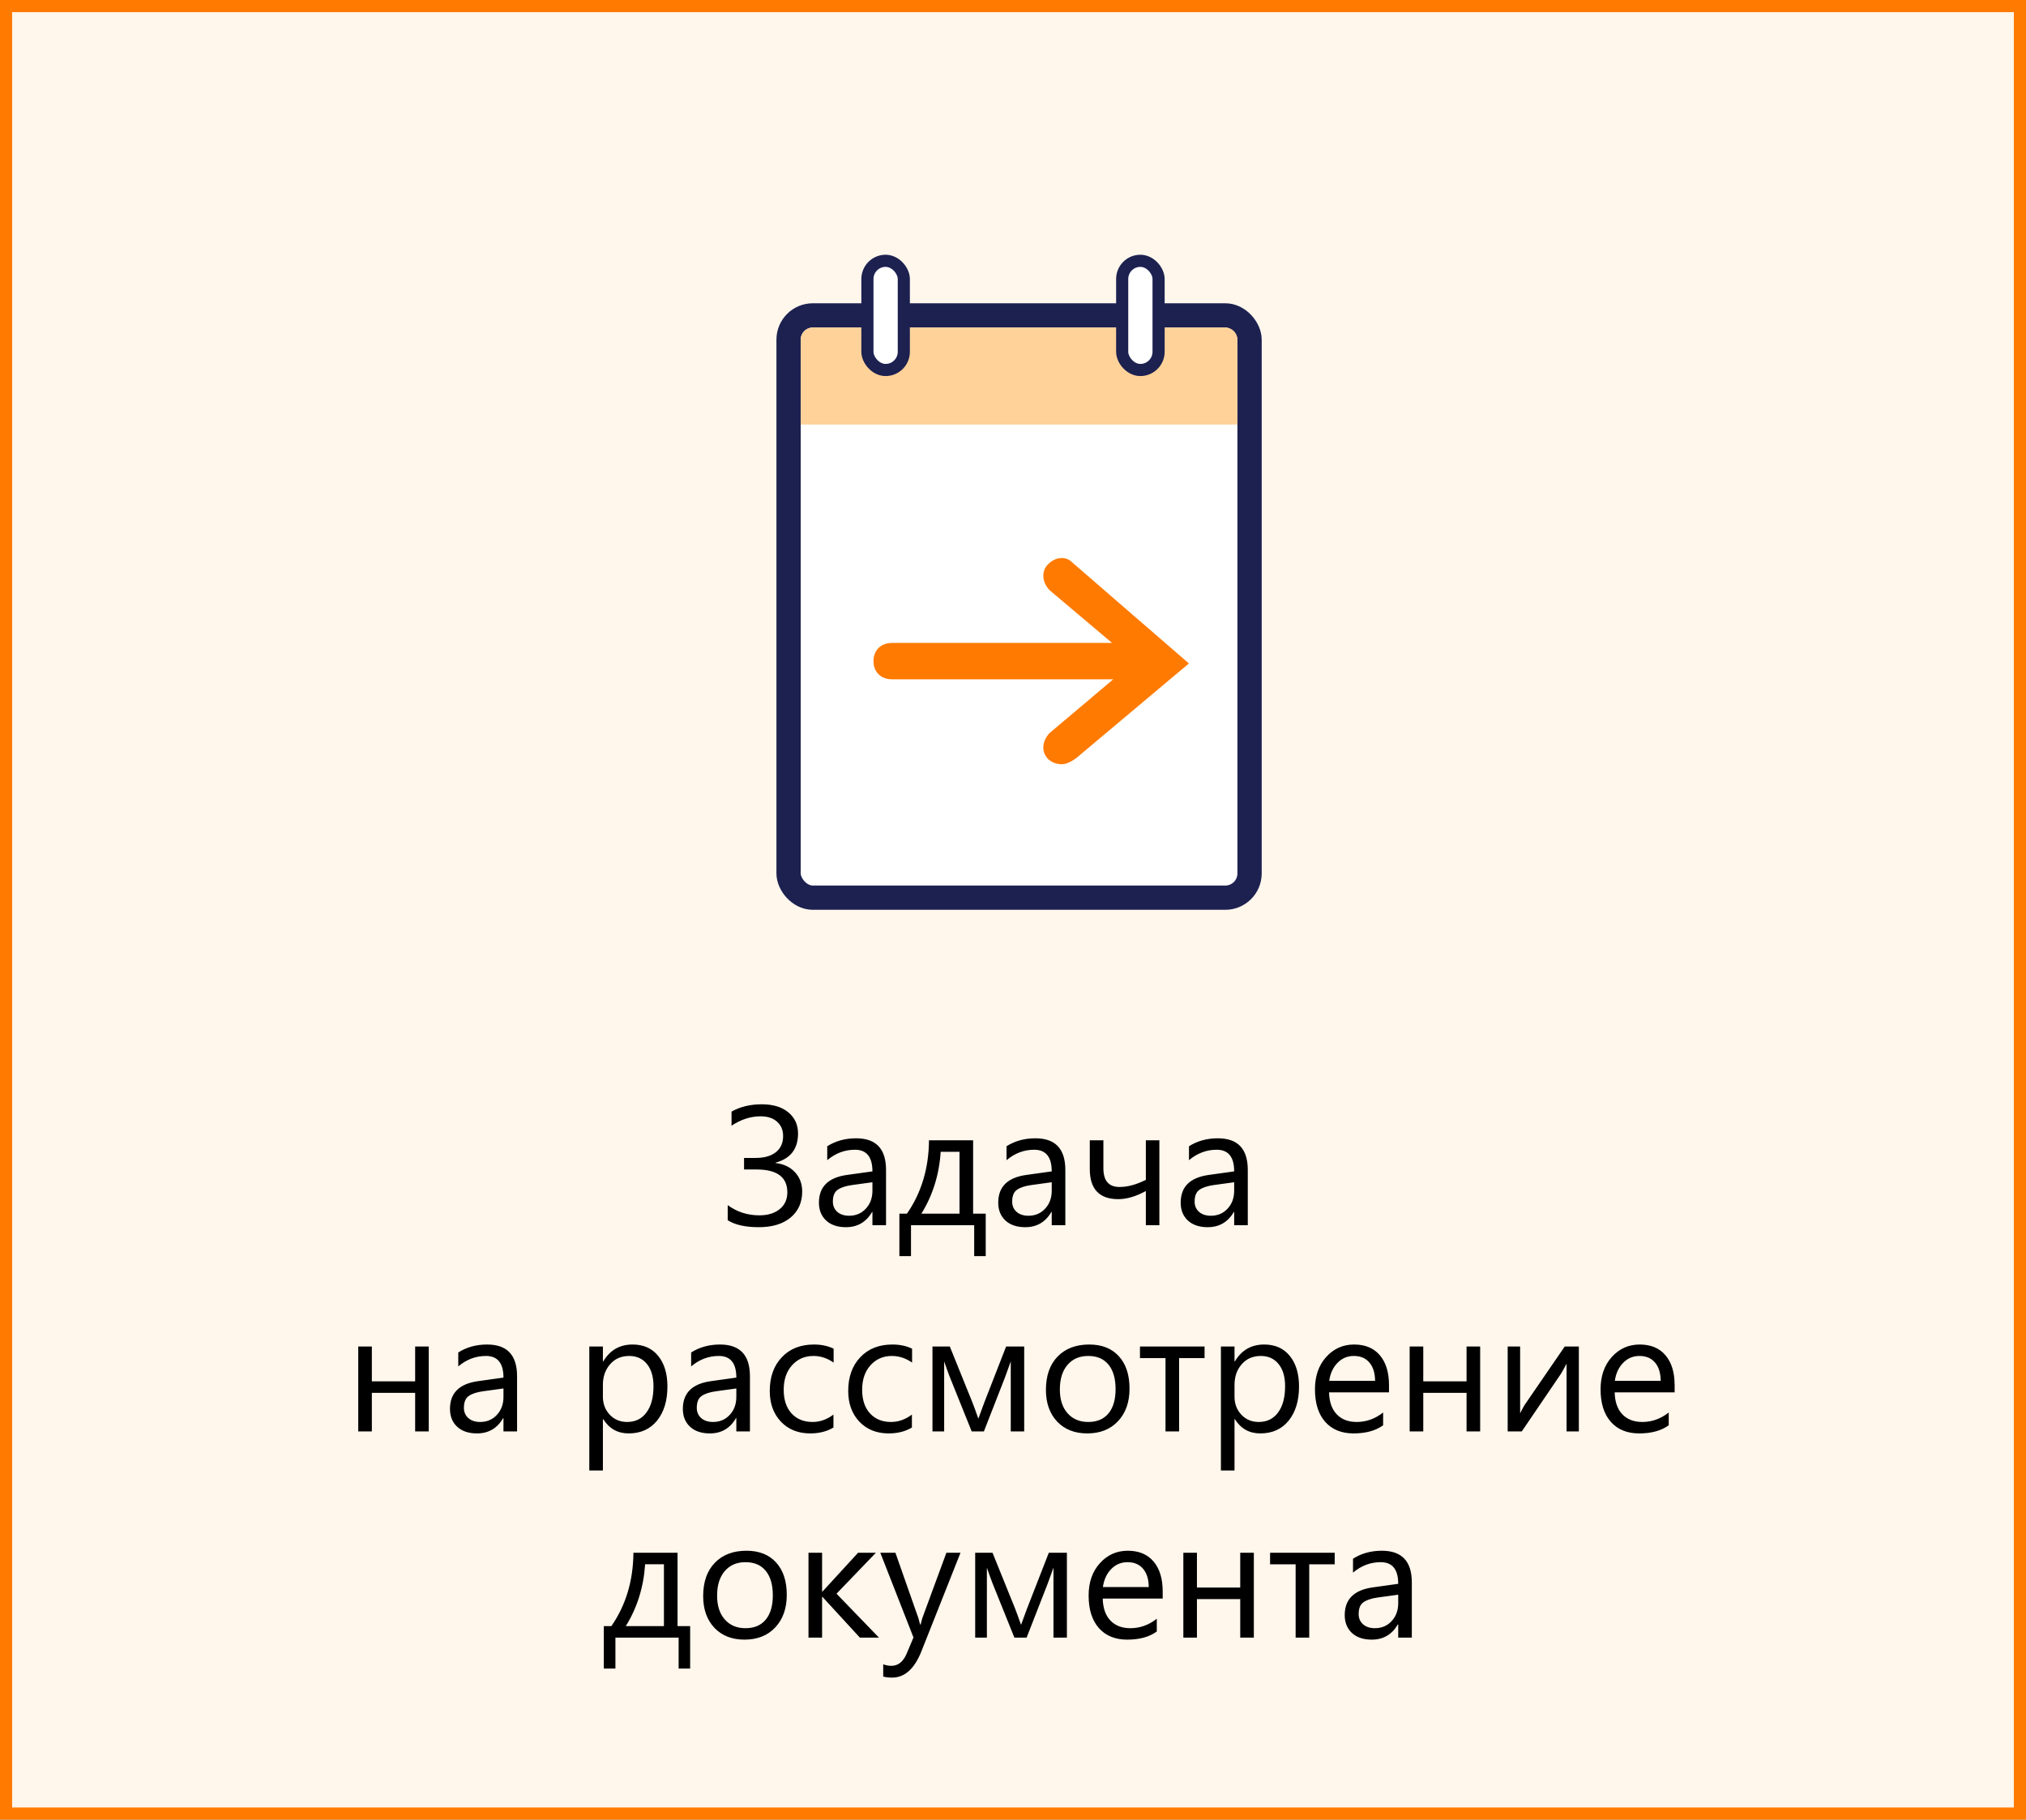 <svg width="167" height="150" viewBox="0 0 167 150" fill="none" xmlns="http://www.w3.org/2000/svg">
<rect x="0" y="0" width="167" height="150" fill="#808080" stroke="none"/>
<rect x="0.5" y="0.5" width="166" height="149" fill="#FFF6EC"/>
<path d="M59.984 100.59V99.346C60.75 99.906 61.618 100.187 62.589 100.187C63.295 100.187 63.856 100.016 64.27 99.674C64.69 99.332 64.899 98.872 64.899 98.293C64.899 97.035 64.049 96.406 62.35 96.406H61.331V95.456H62.268C62.992 95.456 63.553 95.299 63.949 94.984C64.35 94.67 64.551 94.226 64.551 93.651C64.551 93.159 64.384 92.765 64.052 92.469C63.724 92.172 63.27 92.024 62.691 92.024C61.871 92.024 61.074 92.282 60.299 92.797V91.635C61.019 91.234 61.848 91.033 62.787 91.033C63.717 91.033 64.448 91.254 64.981 91.696C65.515 92.138 65.781 92.719 65.781 93.439C65.781 94.711 65.162 95.513 63.922 95.846V95.873C64.596 95.951 65.132 96.204 65.528 96.632C65.925 97.06 66.123 97.591 66.123 98.225C66.123 99.122 65.804 99.838 65.166 100.371C64.528 100.9 63.655 101.164 62.548 101.164C61.44 101.164 60.586 100.973 59.984 100.59ZM73.034 101H71.913V99.906H71.886C71.398 100.745 70.68 101.164 69.732 101.164C69.035 101.164 68.488 100.979 68.092 100.61C67.7 100.241 67.504 99.751 67.504 99.141C67.504 97.833 68.274 97.072 69.814 96.857L71.913 96.564C71.913 95.374 71.432 94.779 70.471 94.779C69.628 94.779 68.867 95.066 68.188 95.641V94.492C68.876 94.055 69.669 93.836 70.566 93.836C72.212 93.836 73.034 94.706 73.034 96.447V101ZM71.913 97.459L70.225 97.691C69.705 97.764 69.313 97.894 69.049 98.081C68.784 98.263 68.652 98.589 68.652 99.059C68.652 99.4 68.773 99.681 69.015 99.899C69.261 100.114 69.587 100.221 69.992 100.221C70.548 100.221 71.006 100.027 71.366 99.64C71.731 99.248 71.913 98.753 71.913 98.156V97.459ZM81.251 103.55H80.301V101H75.092V103.55H74.135V100.05H74.757C75.951 98.327 76.557 96.311 76.575 94H80.212V100.05H81.251V103.55ZM79.091 100.05V94.95H77.539C77.416 96.837 76.885 98.537 75.946 100.05H79.091ZM87.814 101H86.692V99.906H86.665C86.177 100.745 85.46 101.164 84.512 101.164C83.814 101.164 83.268 100.979 82.871 100.61C82.479 100.241 82.283 99.751 82.283 99.141C82.283 97.833 83.053 97.072 84.594 96.857L86.692 96.564C86.692 95.374 86.212 94.779 85.25 94.779C84.407 94.779 83.646 95.066 82.967 95.641V94.492C83.655 94.055 84.448 93.836 85.346 93.836C86.991 93.836 87.814 94.706 87.814 96.447V101ZM86.692 97.459L85.004 97.691C84.484 97.764 84.092 97.894 83.828 98.081C83.564 98.263 83.432 98.589 83.432 99.059C83.432 99.4 83.552 99.681 83.794 99.899C84.04 100.114 84.366 100.221 84.772 100.221C85.328 100.221 85.785 100.027 86.145 99.64C86.51 99.248 86.692 98.753 86.692 98.156V97.459ZM95.565 101H94.451V98.184C93.631 98.63 92.874 98.853 92.182 98.853C90.614 98.853 89.83 98.024 89.83 96.365V94H90.951V96.311C90.951 97.336 91.393 97.849 92.277 97.849C92.952 97.849 93.676 97.653 94.451 97.261V94H95.565V101ZM102.853 101H101.731V99.906H101.704C101.216 100.745 100.499 101.164 99.551 101.164C98.853 101.164 98.307 100.979 97.91 100.61C97.518 100.241 97.322 99.751 97.322 99.141C97.322 97.833 98.092 97.072 99.633 96.857L101.731 96.564C101.731 95.374 101.251 94.779 100.289 94.779C99.446 94.779 98.685 95.066 98.006 95.641V94.492C98.694 94.055 99.487 93.836 100.385 93.836C102.03 93.836 102.853 94.706 102.853 96.447V101ZM101.731 97.459L100.043 97.691C99.523 97.764 99.132 97.894 98.867 98.081C98.603 98.263 98.471 98.589 98.471 99.059C98.471 99.4 98.591 99.681 98.833 99.899C99.079 100.114 99.405 100.221 99.811 100.221C100.367 100.221 100.825 100.027 101.185 99.64C101.549 99.248 101.731 98.753 101.731 98.156V97.459ZM35.341 118H34.22V114.821H30.651V118H29.53V111H30.651V113.871H34.22V111H35.341V118ZM42.621 118H41.5V116.906H41.473C40.985 117.745 40.267 118.164 39.319 118.164C38.622 118.164 38.075 117.979 37.679 117.61C37.287 117.241 37.091 116.751 37.091 116.141C37.091 114.833 37.861 114.072 39.401 113.857L41.5 113.563C41.5 112.374 41.019 111.779 40.058 111.779C39.215 111.779 38.453 112.066 37.774 112.641V111.492C38.463 111.055 39.255 110.836 40.153 110.836C41.798 110.836 42.621 111.706 42.621 113.447V118ZM41.5 114.459L39.812 114.691C39.292 114.764 38.9 114.894 38.636 115.081C38.371 115.263 38.239 115.589 38.239 116.059C38.239 116.4 38.36 116.681 38.602 116.899C38.848 117.114 39.173 117.221 39.579 117.221C40.135 117.221 40.593 117.027 40.953 116.64C41.318 116.248 41.5 115.753 41.5 115.156V114.459ZM49.724 116.988H49.696V121.22H48.575V111H49.696V112.23H49.724C50.275 111.301 51.082 110.836 52.144 110.836C53.046 110.836 53.75 111.15 54.256 111.779C54.762 112.404 55.015 113.242 55.015 114.295C55.015 115.466 54.73 116.405 54.16 117.111C53.59 117.813 52.811 118.164 51.822 118.164C50.915 118.164 50.216 117.772 49.724 116.988ZM49.696 114.165V115.143C49.696 115.721 49.883 116.214 50.257 116.619C50.635 117.02 51.114 117.221 51.692 117.221C52.371 117.221 52.902 116.961 53.285 116.441C53.672 115.922 53.866 115.2 53.866 114.274C53.866 113.495 53.686 112.884 53.326 112.442C52.966 112 52.478 111.779 51.863 111.779C51.212 111.779 50.688 112.007 50.291 112.463C49.895 112.914 49.696 113.481 49.696 114.165ZM61.816 118H60.695V116.906H60.668C60.18 117.745 59.463 118.164 58.515 118.164C57.817 118.164 57.27 117.979 56.874 117.61C56.482 117.241 56.286 116.751 56.286 116.141C56.286 114.833 57.056 114.072 58.597 113.857L60.695 113.563C60.695 112.374 60.215 111.779 59.253 111.779C58.41 111.779 57.649 112.066 56.97 112.641V111.492C57.658 111.055 58.451 110.836 59.349 110.836C60.994 110.836 61.816 111.706 61.816 113.447V118ZM60.695 114.459L59.007 114.691C58.487 114.764 58.095 114.894 57.831 115.081C57.567 115.263 57.435 115.589 57.435 116.059C57.435 116.4 57.555 116.681 57.797 116.899C58.043 117.114 58.369 117.221 58.774 117.221C59.33 117.221 59.788 117.027 60.148 116.64C60.513 116.248 60.695 115.753 60.695 115.156V114.459ZM68.7 117.679C68.162 118.002 67.524 118.164 66.786 118.164C65.788 118.164 64.981 117.84 64.366 117.193C63.755 116.542 63.45 115.699 63.45 114.664C63.45 113.511 63.781 112.586 64.441 111.889C65.102 111.187 65.984 110.836 67.087 110.836C67.702 110.836 68.245 110.95 68.714 111.178V112.326C68.194 111.962 67.638 111.779 67.046 111.779C66.33 111.779 65.743 112.037 65.282 112.552C64.826 113.062 64.599 113.734 64.599 114.568C64.599 115.389 64.813 116.036 65.241 116.51C65.674 116.984 66.253 117.221 66.978 117.221C67.588 117.221 68.162 117.018 68.7 116.612V117.679ZM75.167 117.679C74.629 118.002 73.991 118.164 73.253 118.164C72.255 118.164 71.448 117.84 70.833 117.193C70.222 116.542 69.917 115.699 69.917 114.664C69.917 113.511 70.247 112.586 70.908 111.889C71.569 111.187 72.451 110.836 73.554 110.836C74.169 110.836 74.711 110.95 75.181 111.178V112.326C74.661 111.962 74.105 111.779 73.513 111.779C72.797 111.779 72.209 112.037 71.749 112.552C71.293 113.062 71.065 113.734 71.065 114.568C71.065 115.389 71.28 116.036 71.708 116.51C72.141 116.984 72.72 117.221 73.444 117.221C74.055 117.221 74.629 117.018 75.167 116.612V117.679ZM84.423 118H83.315V112.23C83.215 112.522 83.06 112.951 82.851 113.516L81.101 118H80.096L78.291 113.516C78.195 113.274 78.04 112.846 77.826 112.23V118H76.862V111H78.291L80.137 115.566C80.269 115.899 80.438 116.359 80.643 116.947L81.142 115.594L82.933 111H84.423V118ZM89.618 118.164C88.584 118.164 87.757 117.838 87.137 117.187C86.522 116.53 86.214 115.662 86.214 114.582C86.214 113.406 86.535 112.488 87.178 111.827C87.82 111.166 88.689 110.836 89.782 110.836C90.826 110.836 91.639 111.157 92.223 111.8C92.811 112.442 93.105 113.333 93.105 114.473C93.105 115.589 92.788 116.485 92.154 117.159C91.525 117.829 90.68 118.164 89.618 118.164ZM89.7 111.779C88.98 111.779 88.41 112.025 87.991 112.518C87.572 113.005 87.362 113.68 87.362 114.541C87.362 115.37 87.574 116.024 87.998 116.503C88.422 116.981 88.989 117.221 89.7 117.221C90.425 117.221 90.981 116.986 91.368 116.517C91.76 116.047 91.956 115.38 91.956 114.514C91.956 113.639 91.76 112.964 91.368 112.49C90.981 112.016 90.425 111.779 89.7 111.779ZM99.291 111.957H97.192V118H96.071V111.957H93.966V111H99.291V111.957ZM101.786 116.988H101.759V121.22H100.638V111H101.759V112.23H101.786C102.338 111.301 103.144 110.836 104.206 110.836C105.108 110.836 105.812 111.15 106.318 111.779C106.824 112.404 107.077 113.242 107.077 114.295C107.077 115.466 106.792 116.405 106.223 117.111C105.653 117.813 104.874 118.164 103.885 118.164C102.978 118.164 102.278 117.772 101.786 116.988ZM101.759 114.165V115.143C101.759 115.721 101.946 116.214 102.319 116.619C102.698 117.02 103.176 117.221 103.755 117.221C104.434 117.221 104.965 116.961 105.348 116.441C105.735 115.922 105.929 115.2 105.929 114.274C105.929 113.495 105.749 112.884 105.389 112.442C105.029 112 104.541 111.779 103.926 111.779C103.274 111.779 102.75 112.007 102.354 112.463C101.957 112.914 101.759 113.481 101.759 114.165ZM114.494 114.78H109.552C109.57 115.56 109.78 116.161 110.181 116.585C110.582 117.009 111.133 117.221 111.835 117.221C112.623 117.221 113.348 116.961 114.009 116.441V117.494C113.394 117.941 112.58 118.164 111.568 118.164C110.579 118.164 109.802 117.847 109.237 117.214C108.672 116.576 108.39 115.68 108.39 114.527C108.39 113.438 108.697 112.552 109.312 111.868C109.932 111.18 110.7 110.836 111.616 110.836C112.532 110.836 113.241 111.132 113.742 111.725C114.243 112.317 114.494 113.14 114.494 114.192V114.78ZM113.346 113.83C113.341 113.183 113.184 112.679 112.874 112.319C112.569 111.959 112.143 111.779 111.596 111.779C111.067 111.779 110.618 111.968 110.249 112.347C109.88 112.725 109.652 113.219 109.565 113.83H113.346ZM122.007 118H120.886V114.821H117.317V118H116.196V111H117.317V113.871H120.886V111H122.007V118ZM130.142 118H129.13V112.415C129.03 112.611 128.877 112.887 128.672 113.242L125.438 118H124.276V111H125.302V116.517C125.356 116.384 125.475 116.159 125.657 115.84L128.979 111H130.142V118ZM138.037 114.78H133.095C133.113 115.56 133.323 116.161 133.724 116.585C134.125 117.009 134.676 117.221 135.378 117.221C136.166 117.221 136.891 116.961 137.552 116.441V117.494C136.937 117.941 136.123 118.164 135.111 118.164C134.122 118.164 133.345 117.847 132.78 117.214C132.215 116.576 131.933 115.68 131.933 114.527C131.933 113.438 132.24 112.552 132.855 111.868C133.475 111.18 134.243 110.836 135.159 110.836C136.075 110.836 136.784 111.132 137.285 111.725C137.786 112.317 138.037 113.14 138.037 114.192V114.78ZM136.889 113.83C136.884 113.183 136.727 112.679 136.417 112.319C136.112 111.959 135.686 111.779 135.139 111.779C134.61 111.779 134.161 111.968 133.792 112.347C133.423 112.725 133.195 113.219 133.108 113.83H136.889ZM56.888 137.55H55.938V135H50.728V137.55H49.772V134.05H50.394C51.588 132.327 52.194 130.311 52.212 128H55.849V134.05H56.888V137.55ZM54.727 134.05V128.95H53.176C53.053 130.837 52.522 132.537 51.583 134.05H54.727ZM61.365 135.164C60.331 135.164 59.504 134.838 58.884 134.187C58.269 133.53 57.961 132.662 57.961 131.582C57.961 130.406 58.282 129.488 58.925 128.827C59.567 128.166 60.435 127.836 61.529 127.836C62.573 127.836 63.386 128.157 63.97 128.8C64.558 129.442 64.852 130.333 64.852 131.473C64.852 132.589 64.535 133.485 63.901 134.159C63.273 134.829 62.427 135.164 61.365 135.164ZM61.447 128.779C60.727 128.779 60.158 129.025 59.738 129.518C59.319 130.005 59.109 130.68 59.109 131.541C59.109 132.37 59.321 133.024 59.745 133.503C60.169 133.981 60.736 134.221 61.447 134.221C62.172 134.221 62.728 133.986 63.115 133.517C63.507 133.047 63.703 132.38 63.703 131.514C63.703 130.639 63.507 129.964 63.115 129.49C62.728 129.016 62.172 128.779 61.447 128.779ZM72.453 135H70.881L67.791 131.637H67.764V135H66.643V128H67.764V131.206H67.791L70.731 128H72.2L68.953 131.377L72.453 135ZM79.173 128L75.953 136.121C75.379 137.57 74.572 138.295 73.533 138.295C73.242 138.295 72.998 138.265 72.802 138.206V137.201C73.043 137.283 73.264 137.324 73.465 137.324C74.03 137.324 74.454 136.987 74.736 136.312L75.297 134.986L72.562 128H73.807L75.7 133.387C75.723 133.455 75.771 133.633 75.844 133.92H75.885C75.908 133.811 75.953 133.637 76.022 133.4L78.011 128H79.173ZM87.943 135H86.836V129.23C86.736 129.522 86.581 129.951 86.371 130.516L84.621 135H83.616L81.811 130.516C81.716 130.274 81.561 129.846 81.347 129.23V135H80.383V128H81.811L83.657 132.566C83.789 132.899 83.958 133.359 84.163 133.947L84.662 132.594L86.453 128H87.943V135ZM95.839 131.78H90.897C90.915 132.56 91.124 133.161 91.525 133.585C91.926 134.009 92.478 134.221 93.18 134.221C93.968 134.221 94.693 133.961 95.353 133.441V134.494C94.738 134.941 93.925 135.164 92.913 135.164C91.924 135.164 91.147 134.847 90.582 134.214C90.017 133.576 89.734 132.68 89.734 131.527C89.734 130.438 90.042 129.552 90.657 128.868C91.277 128.18 92.045 127.836 92.961 127.836C93.877 127.836 94.586 128.132 95.087 128.725C95.588 129.317 95.839 130.14 95.839 131.192V131.78ZM94.69 130.83C94.686 130.183 94.529 129.679 94.219 129.319C93.913 128.959 93.487 128.779 92.94 128.779C92.412 128.779 91.963 128.968 91.594 129.347C91.225 129.725 90.997 130.219 90.91 130.83H94.69ZM103.352 135H102.23V131.821H98.662V135H97.541V128H98.662V130.871H102.23V128H103.352V135ZM110.017 128.957H107.918V135H106.797V128.957H104.691V128H110.017V128.957ZM116.374 135H115.253V133.906H115.226C114.738 134.745 114.02 135.164 113.072 135.164C112.375 135.164 111.828 134.979 111.432 134.61C111.04 134.241 110.844 133.751 110.844 133.141C110.844 131.833 111.614 131.072 113.154 130.857L115.253 130.563C115.253 129.374 114.772 128.779 113.811 128.779C112.967 128.779 112.206 129.066 111.527 129.641V128.492C112.215 128.055 113.008 127.836 113.906 127.836C115.551 127.836 116.374 128.706 116.374 130.447V135ZM115.253 131.459L113.564 131.691C113.045 131.764 112.653 131.894 112.389 132.081C112.124 132.263 111.992 132.589 111.992 133.059C111.992 133.4 112.113 133.681 112.354 133.899C112.601 134.114 112.926 134.221 113.332 134.221C113.888 134.221 114.346 134.027 114.706 133.64C115.071 133.248 115.253 132.753 115.253 132.156V131.459Z" fill="black"/>
<rect x="65" y="26" width="38" height="48" rx="2" fill="white" stroke="#1C2150" stroke-width="2"/>
<path d="M92.471 56L73.529 56C72.612 56 72 55.4 72 54.5C72 53.6 72.612 53 73.529 53L92.471 53C93.388 53 94 53.6 94 54.5C94 55.25 93.236 56 92.471 56Z" fill="#FF7A00"/>
<path d="M87.534 63C87.098 63 86.661 62.849 86.371 62.546C85.788 61.941 85.934 61.034 86.516 60.429L93.49 54.541L86.516 48.653C85.934 48.048 85.788 47.141 86.371 46.536C86.952 45.931 87.825 45.78 88.407 46.385L98 54.693L88.989 62.262C88.989 62.262 88.211 63 87.534 63Z" fill="#FF7A00"/>
<path d="M66 28C66 27.448 66.448 27 67 27H101C101.552 27 102 27.448 102 28V35H66V28Z" fill="#FFD299"/>
<rect x="71.5" y="21.5" width="3" height="9" rx="1.5" fill="white" stroke="#1C2150"/>
<rect x="92.5" y="21.5" width="3" height="9" rx="1.5" fill="white" stroke="#1C2150"/>
<rect x="0.5" y="0.5" width="166" height="149" stroke="#FF7A00"/>
</svg>
